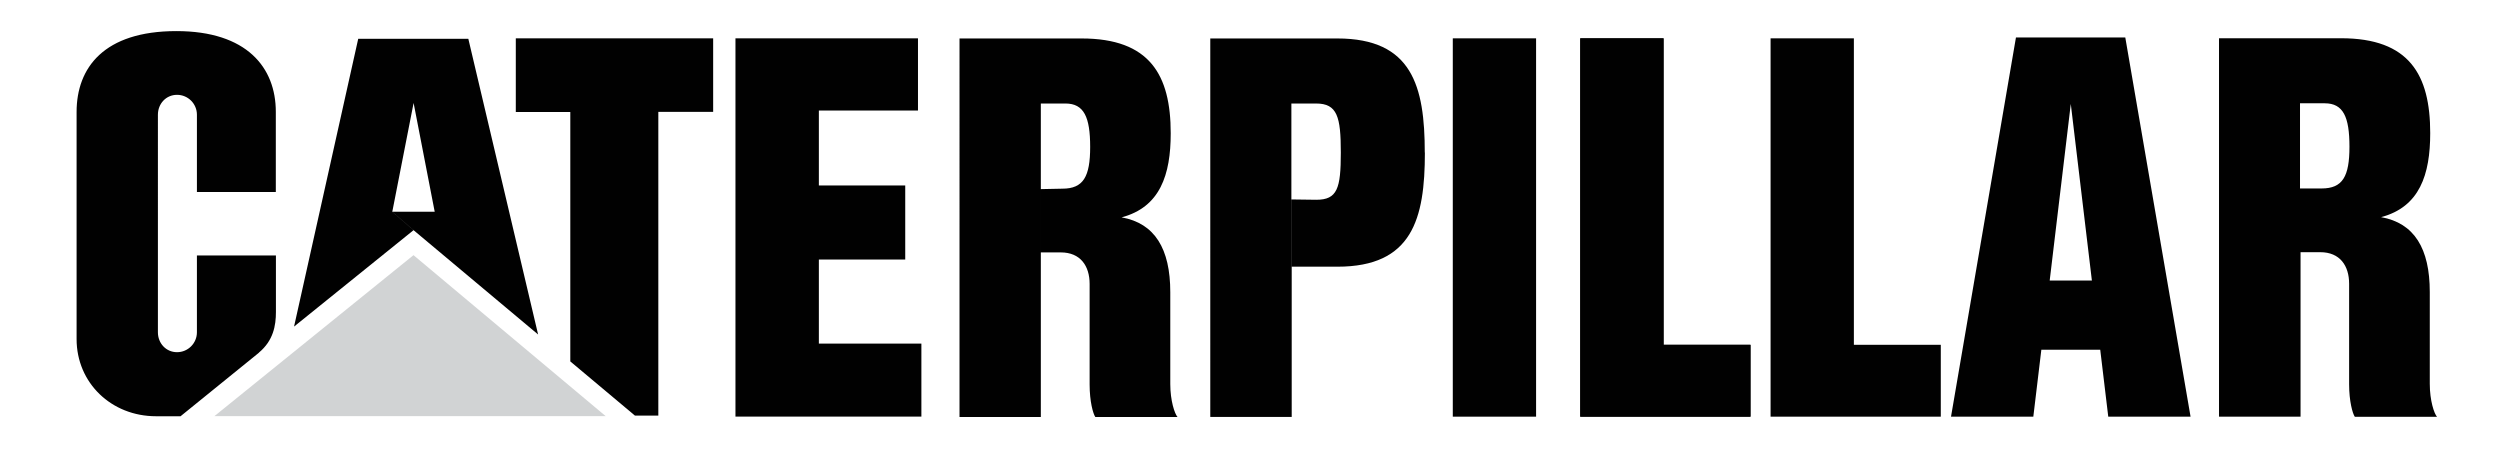 <?xml version="1.0" encoding="UTF-8"?>
<svg id="Layer_1" data-name="Layer 1" xmlns="http://www.w3.org/2000/svg" viewBox="0 0 227.51 41.53">
  <defs>
    <style>
      .cls-1 {
        fill: #d1d3d4;
      }

      .cls-2 {
        fill: #010101;
      }
    </style>
  </defs>
  <path class="cls-2" d="M94.73,17.21l1.95-.04c1.91,0,2.53-1.09,2.53-3.8s-.56-3.95-2.25-3.95h-2.24v28.53h-7.4V3.5s11.11,0,11.11,0c6.2,0,8.11,3.31,8.11,8.63,0,3.77-.96,6.72-4.47,7.65,3.02.54,4.43,2.85,4.43,6.81v8.36c0,1.52.4,2.71.66,3h-7.48c-.21-.3-.52-1.42-.52-2.95v-9.16c0-1.64-.84-2.87-2.62-2.87h-1.82v-5.76M23.56,32.09c1.32-1.1,1.55-2.47,1.55-3.69v-5.15h-7.19v6.99c0,1-.81,1.81-1.81,1.81s-1.74-.81-1.74-1.81V10.44c0-1,.74-1.81,1.74-1.81s1.81.81,1.81,1.81v7.03h7.18v-7.29c0-4.03-2.63-7.35-9.05-7.35-6.59,0-9.08,3.33-9.08,7.36v20.67c0,3.99,3.17,7.02,7.23,7.02h2.23l7.13-5.78ZM209.31,17.15v-7.75h2.25c1.69,0,2.25,1.24,2.25,3.95s-.62,3.8-2.53,3.8h-1.96l.03,5.8h1.81c1.78,0,2.62,1.23,2.62,2.87v9.16c0,1.52.31,2.65.52,2.95h7.48c-.26-.28-.66-1.47-.66-3v-8.36c0-3.96-1.41-6.27-4.43-6.81,3.51-.93,4.47-3.87,4.47-7.65,0-5.32-1.91-8.63-8.11-8.63h-11.11v34.44h7.42v-14.97l-.03-5.8ZM191.12,31.83l-.75-6.3-1.92-16.07-1.92,16.07h3.84s.75,6.3.75,6.3h-5.35s-.73,6.09-.73,6.09h-7.49l5.91-34.51h9.95l5.94,34.51h-7.49l-.73-6.09ZM143.81,37.92V3.49h7.58v27.89h7.91v6.54h-15.49ZM132.21,37.92h7.58V3.49h-7.58v34.43Z"/>
  <path class="cls-2" d="M143.81,37.92V3.49h7.58v27.89h7.91v6.54h-15.49ZM161.13,37.92V3.49h7.58v27.89h7.91v6.54h-15.49ZM129.67,13.88c0,6.05-1.15,10.39-7.96,10.39h-4.15l-.03-6.12,2.26.03c1.91,0,2.23-1.03,2.23-4.29s-.32-4.47-2.25-4.47h-2.25v8.73l.03,6.12v13.67h-7.41V3.5s11.56,0,11.56,0c6.81,0,7.96,4.34,7.96,10.39M74.52,10.06v6.82h7.86v6.74h-7.86v7.65h9.33s0,6.64,0,6.64h-16.92s0-34.42,0-34.42h0,16.61v6.57h-9.02ZM51.9,32.9V10.19h-4.96V3.49h17.96v6.69h-4.99v27.64h-2.13l-5.88-4.93Z"/>
  <path class="cls-1" d="M55.12,37.87l-17.49-14.65-18.12,14.65h35.61Z"/>
  <path class="cls-2" d="M35.7,19.27l1.94-9.9,1.92,9.9h-3.86l1.94,1.68,11.33,9.49-6.35-26.91h-10.02l-5.84,26.19,10.87-8.77-1.94-1.68Z"/>
</svg>